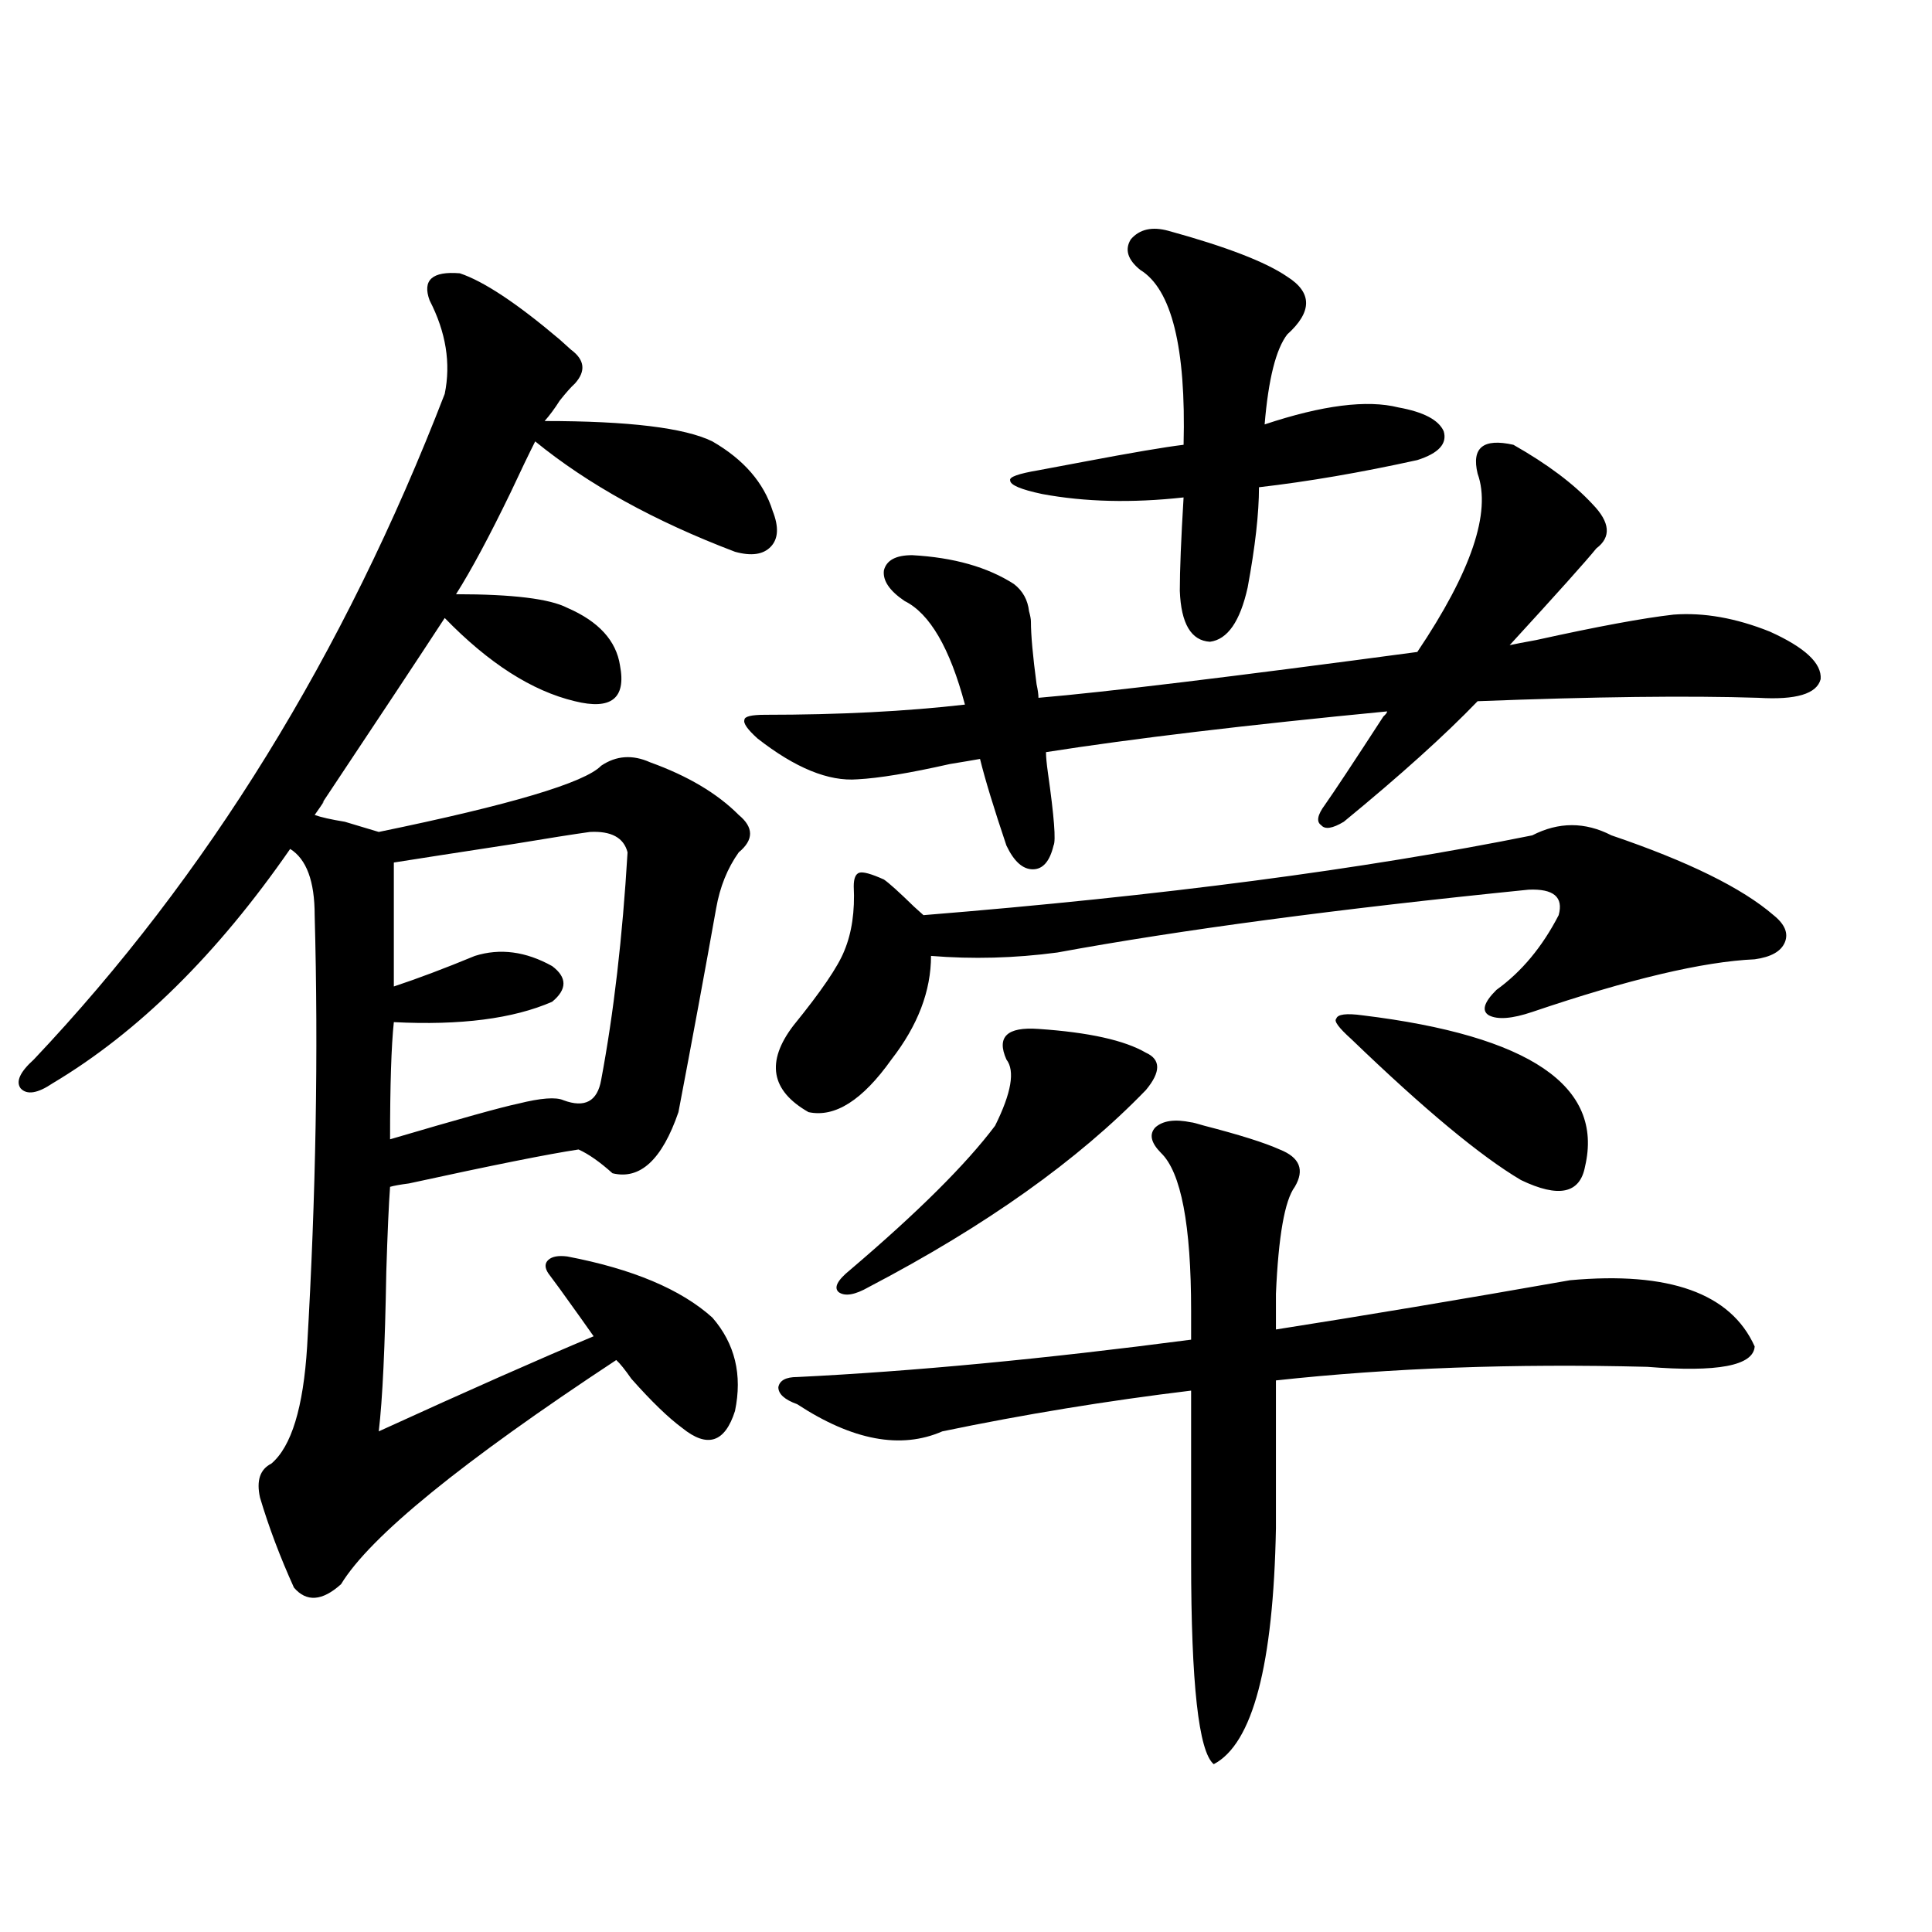 <?xml version="1.0" encoding="utf-8"?>
<!-- Generator: Adobe Illustrator 16.0.0, SVG Export Plug-In . SVG Version: 6.00 Build 0)  -->
<!DOCTYPE svg PUBLIC "-//W3C//DTD SVG 1.1//EN" "http://www.w3.org/Graphics/SVG/1.1/DTD/svg11.dtd">
<svg version="1.1" id="图层_1" xmlns="http://www.w3.org/2000/svg" xmlns:xlink="http://www.w3.org/1999/xlink" x="0px" y="0px"
	 width="1000px" height="1000px" viewBox="0 0 1000 1000" enable-background="new 0 0 1000 1000" xml:space="preserve">
<path d="M237.994,141.457c12.348,4.106,29.588,15.532,51.706,34.277c2.592,2.349,4.543,4.106,5.854,5.273
	c7.149,5.273,7.805,11.138,1.951,17.578c-1.951,1.758-4.558,4.697-7.805,8.789c-2.606,4.106-5.213,7.622-7.805,10.547
	c43.566,0,72.514,3.516,86.827,10.547c16.25,9.38,26.661,21.396,31.219,36.035c3.247,8.213,2.927,14.365-0.976,18.457
	c-3.902,4.106-10.091,4.985-18.536,2.637c-41.63-15.82-76.096-34.854-103.412-57.129c-3.262,6.455-7.484,15.244-12.683,26.367
	c-11.066,22.852-20.487,40.43-28.292,52.734c29.268,0,48.444,2.349,57.56,7.031c16.25,7.031,25.365,17.002,27.316,29.883
	c3.247,17.002-4.558,23.154-23.414,18.457c-22.118-5.273-44.557-19.624-67.315-43.066c-13.018,19.927-34.146,51.855-63.413,95.801
	c1.951-2.334,0.641-0.288-3.902,6.152c3.247,1.182,8.445,2.349,15.609,3.516c7.805,2.349,13.658,4.106,17.561,5.273
	c68.291-14.063,106.659-25.488,115.119-34.277c7.805-5.273,16.25-5.85,25.365-1.758c19.512,7.031,34.786,16.123,45.853,27.246
	c7.805,6.455,7.805,12.896,0,19.336c-5.854,8.213-9.756,17.881-11.707,29.004c-5.854,32.822-12.362,67.979-19.512,105.469
	c-8.46,24.609-19.847,35.156-34.146,31.641c-6.509-5.85-12.362-9.956-17.561-12.305c-15.609,2.349-44.877,8.213-87.803,17.578
	c-4.558,0.591-7.805,1.182-9.756,1.758c-0.655,8.789-1.311,23.442-1.951,43.945c-0.655,38.672-1.951,66.221-3.902,82.617
	c46.173-21.094,83.245-37.49,111.217-49.219c-3.262-4.683-9.115-12.881-17.561-24.609c-2.606-3.516-4.558-6.152-5.854-7.91
	c-1.951-2.925-1.951-5.273,0-7.031s5.198-2.334,9.756-1.758c33.811,6.455,58.855,17.002,75.12,31.641
	c11.707,13.486,15.609,29.595,11.707,48.34c-5.213,16.411-14.313,19.336-27.316,8.789c-7.164-5.273-15.944-13.76-26.341-25.488
	c-3.262-4.683-5.854-7.91-7.805-9.668c-79.998,52.734-127.481,91.406-142.436,116.016c-9.756,8.789-17.896,9.366-24.39,1.758
	c-7.164-15.82-13.018-31.338-17.561-46.582c-1.951-8.789,0-14.639,5.854-17.578c10.396-8.789,16.585-29.004,18.536-60.645
	c4.543-77.92,5.854-152.339,3.902-223.242c0-17.578-4.237-29.004-12.683-34.277c-37.728,54.492-78.702,94.922-122.924,121.289
	c-7.805,5.273-13.338,6.152-16.585,2.637c-2.606-3.516-0.335-8.486,6.829-14.941c89.754-94.922,160.637-209.756,212.678-344.531
	c3.247-15.82,0.641-31.929-7.805-48.34C218.482,144.973,223.681,140.29,237.994,141.457z M305.31,430.617
	c-8.46,1.182-21.463,3.228-39.023,6.152c-30.578,4.697-51.386,7.91-62.438,9.668v64.16c12.348-4.092,26.341-9.365,41.95-15.82
	c13.003-4.092,26.341-2.334,39.999,5.273c7.805,5.864,7.805,12.017,0,18.457c-20.167,8.789-47.483,12.305-81.949,10.547
	c-1.311,12.305-1.951,32.52-1.951,60.645c35.762-10.547,57.88-16.699,66.34-18.457c11.707-2.925,19.512-3.516,23.414-1.758
	c11.052,4.106,17.561,0.591,19.512-10.547c6.494-34.565,11.052-73.828,13.658-117.773
	C322.87,433.557,316.361,430.041,305.31,430.617z M783.347,230.227c17.561,9.971,31.219,20.215,40.975,30.762
	c9.101,9.38,9.756,17.002,1.951,22.852c-5.213,6.455-20.167,23.154-44.877,50.098c2.592-0.576,7.149-1.455,13.658-2.637
	c31.859-7.031,55.608-11.426,71.218-13.184c15.609-1.167,32.194,1.758,49.755,8.789c18.201,8.213,26.981,16.411,26.341,24.609
	c-1.951,7.622-12.683,10.85-32.194,9.668c-36.432-1.167-84.876-0.576-145.362,1.758c-16.92,17.578-39.999,38.384-69.267,62.402
	c-5.854,3.516-9.756,4.106-11.707,1.758c-2.606-1.758-1.951-5.273,1.951-10.547c4.543-6.44,14.634-21.67,30.243-45.703
	c1.296-1.167,1.951-2.046,1.951-2.637c-72.849,7.031-131.704,14.063-176.581,21.094c0,2.349,0.32,5.864,0.976,10.547
	c3.247,22.852,4.223,35.459,2.927,37.793c-1.951,8.213-5.533,12.305-10.731,12.305c-5.213,0-9.756-4.092-13.658-12.305
	c-6.509-19.336-11.066-34.277-13.658-44.824c-3.262,0.591-8.46,1.47-15.609,2.637c-20.822,4.697-36.752,7.334-47.804,7.91
	c-14.969,1.182-32.194-5.85-51.706-21.094c-5.213-4.683-7.484-7.91-6.829-9.668c0-1.758,3.567-2.637,10.731-2.637
	c38.368,0,72.834-1.758,103.412-5.273c-7.805-29.292-18.216-47.158-31.219-53.613c-7.805-5.273-11.387-10.547-10.731-15.82
	c1.296-5.273,6.174-7.91,14.634-7.91c21.463,1.182,39.023,6.152,52.682,14.941c4.543,3.516,7.149,8.213,7.805,14.063
	c0.641,2.349,0.976,4.106,0.976,5.273c0,7.031,0.976,17.881,2.927,32.52c0.641,2.939,0.976,5.273,0.976,7.031
	c34.466-2.925,99.83-10.835,196.093-23.73c27.957-41.597,38.368-72.358,31.219-92.285
	C761.549,231.696,767.737,226.711,783.347,230.227z M834.077,432.375c39.664,13.486,67.636,27.246,83.9,41.309
	c5.854,4.697,7.805,9.38,5.854,14.063c-1.951,4.697-7.164,7.622-15.609,8.789c-26.676,1.182-65.044,10.259-115.119,27.246
	c-10.411,3.516-17.896,4.106-22.438,1.758c-3.902-2.334-2.606-6.729,3.902-13.184c13.003-9.365,23.734-22.261,32.194-38.672
	c2.592-9.365-2.606-13.76-15.609-13.184c-98.869,9.971-180.163,20.806-243.896,32.52c-22.118,2.939-43.901,3.516-65.364,1.758
	c0,18.169-6.829,36.035-20.487,53.613c-14.969,21.094-29.268,30.186-42.926,27.246c-19.512-11.123-22.118-26.064-7.805-44.824
	c14.299-17.578,23.079-30.459,26.341-38.672c3.902-9.365,5.519-20.503,4.878-33.398c0-4.092,0.976-6.44,2.927-7.031
	c1.951-0.576,6.174,0.591,12.683,3.516c2.592,1.758,7.805,6.455,15.609,14.063c2.592,2.349,4.223,3.818,4.878,4.395
	c122.924-9.956,227.952-23.73,315.114-41.309C806.761,425.344,820.419,425.344,834.077,432.375z M412.624,726.809
	c-6.509-2.334-9.756-5.273-9.756-8.789c0.641-3.516,3.902-5.273,9.756-5.273c59.831-2.925,127.802-9.365,203.897-19.336v-14.941
	c0-44.521-5.213-71.768-15.609-81.738c-5.213-5.273-6.188-9.668-2.927-13.184c3.902-3.516,10.076-4.395,18.536-2.637
	c0.641,0,2.927,0.591,6.829,1.758c18.201,4.697,31.219,8.789,39.023,12.305c10.396,4.106,13.003,10.547,7.805,19.336
	c-5.213,7.031-8.46,25.488-9.756,55.371v18.457c44.877-7.031,95.607-15.518,152.191-25.488c51.371-4.683,83.245,6.743,95.607,34.277
	c-0.655,9.971-19.191,13.486-55.608,10.547c-68.946-1.758-133.015,0.591-192.19,7.031v76.465
	c-1.311,70.89-12.042,111.621-32.194,122.168c-7.805-6.454-11.707-41.61-11.707-105.469v-87.891
	c-43.581,5.273-86.507,12.305-128.777,21.094C466.281,750.251,441.236,745.568,412.624,726.809z M537.499,532.57
	c26.006,1.758,44.542,5.864,55.608,12.305c7.805,3.516,7.805,9.971,0,19.336c-35.121,36.338-82.925,70.313-143.411,101.953
	c-7.164,4.106-12.362,4.985-15.609,2.637c-2.606-2.334-0.655-6.152,5.854-11.426c35.121-29.883,60.151-54.78,75.12-74.707
	c8.445-16.987,10.396-28.413,5.854-34.277C515.701,536.677,521.234,531.403,537.499,532.57z M604.814,119.484
	c29.908,8.213,50.396,16.123,61.462,23.73c13.003,8.213,13.003,18.169,0,29.883c-5.854,7.622-9.756,23.154-11.707,46.582
	c29.908-9.956,53.002-12.881,69.267-8.789c13.003,2.349,20.808,6.455,23.414,12.305c1.951,6.455-2.606,11.426-13.658,14.941
	c-29.268,6.455-56.584,11.138-81.949,14.063c0,13.486-1.951,30.762-5.854,51.855c-3.902,17.578-10.411,26.958-19.512,28.125
	c-9.756-0.576-14.969-9.365-15.609-26.367c0-10.547,0.641-26.655,1.951-48.34c-26.676,2.939-51.065,2.349-73.169-1.758
	c-11.066-2.334-16.585-4.683-16.585-7.031c-0.655-1.758,4.223-3.516,14.634-5.273c3.247-0.576,11.052-2.046,23.414-4.395
	c24.71-4.683,41.95-7.607,51.706-8.789c1.296-50.386-6.188-80.557-22.438-90.527c-6.509-5.273-8.14-10.547-4.878-15.82
	C589.846,118.605,596.354,117.15,604.814,119.484z M705.3,525.539c86.492,10.547,124.875,36.626,115.119,78.223
	c-2.606,14.063-13.658,16.411-33.17,7.031c-20.822-12.305-50.09-36.611-87.803-72.949c-6.509-5.85-9.115-9.365-7.805-10.547
	C692.282,524.963,696.84,524.372,705.3,525.539z"/>
</svg>
